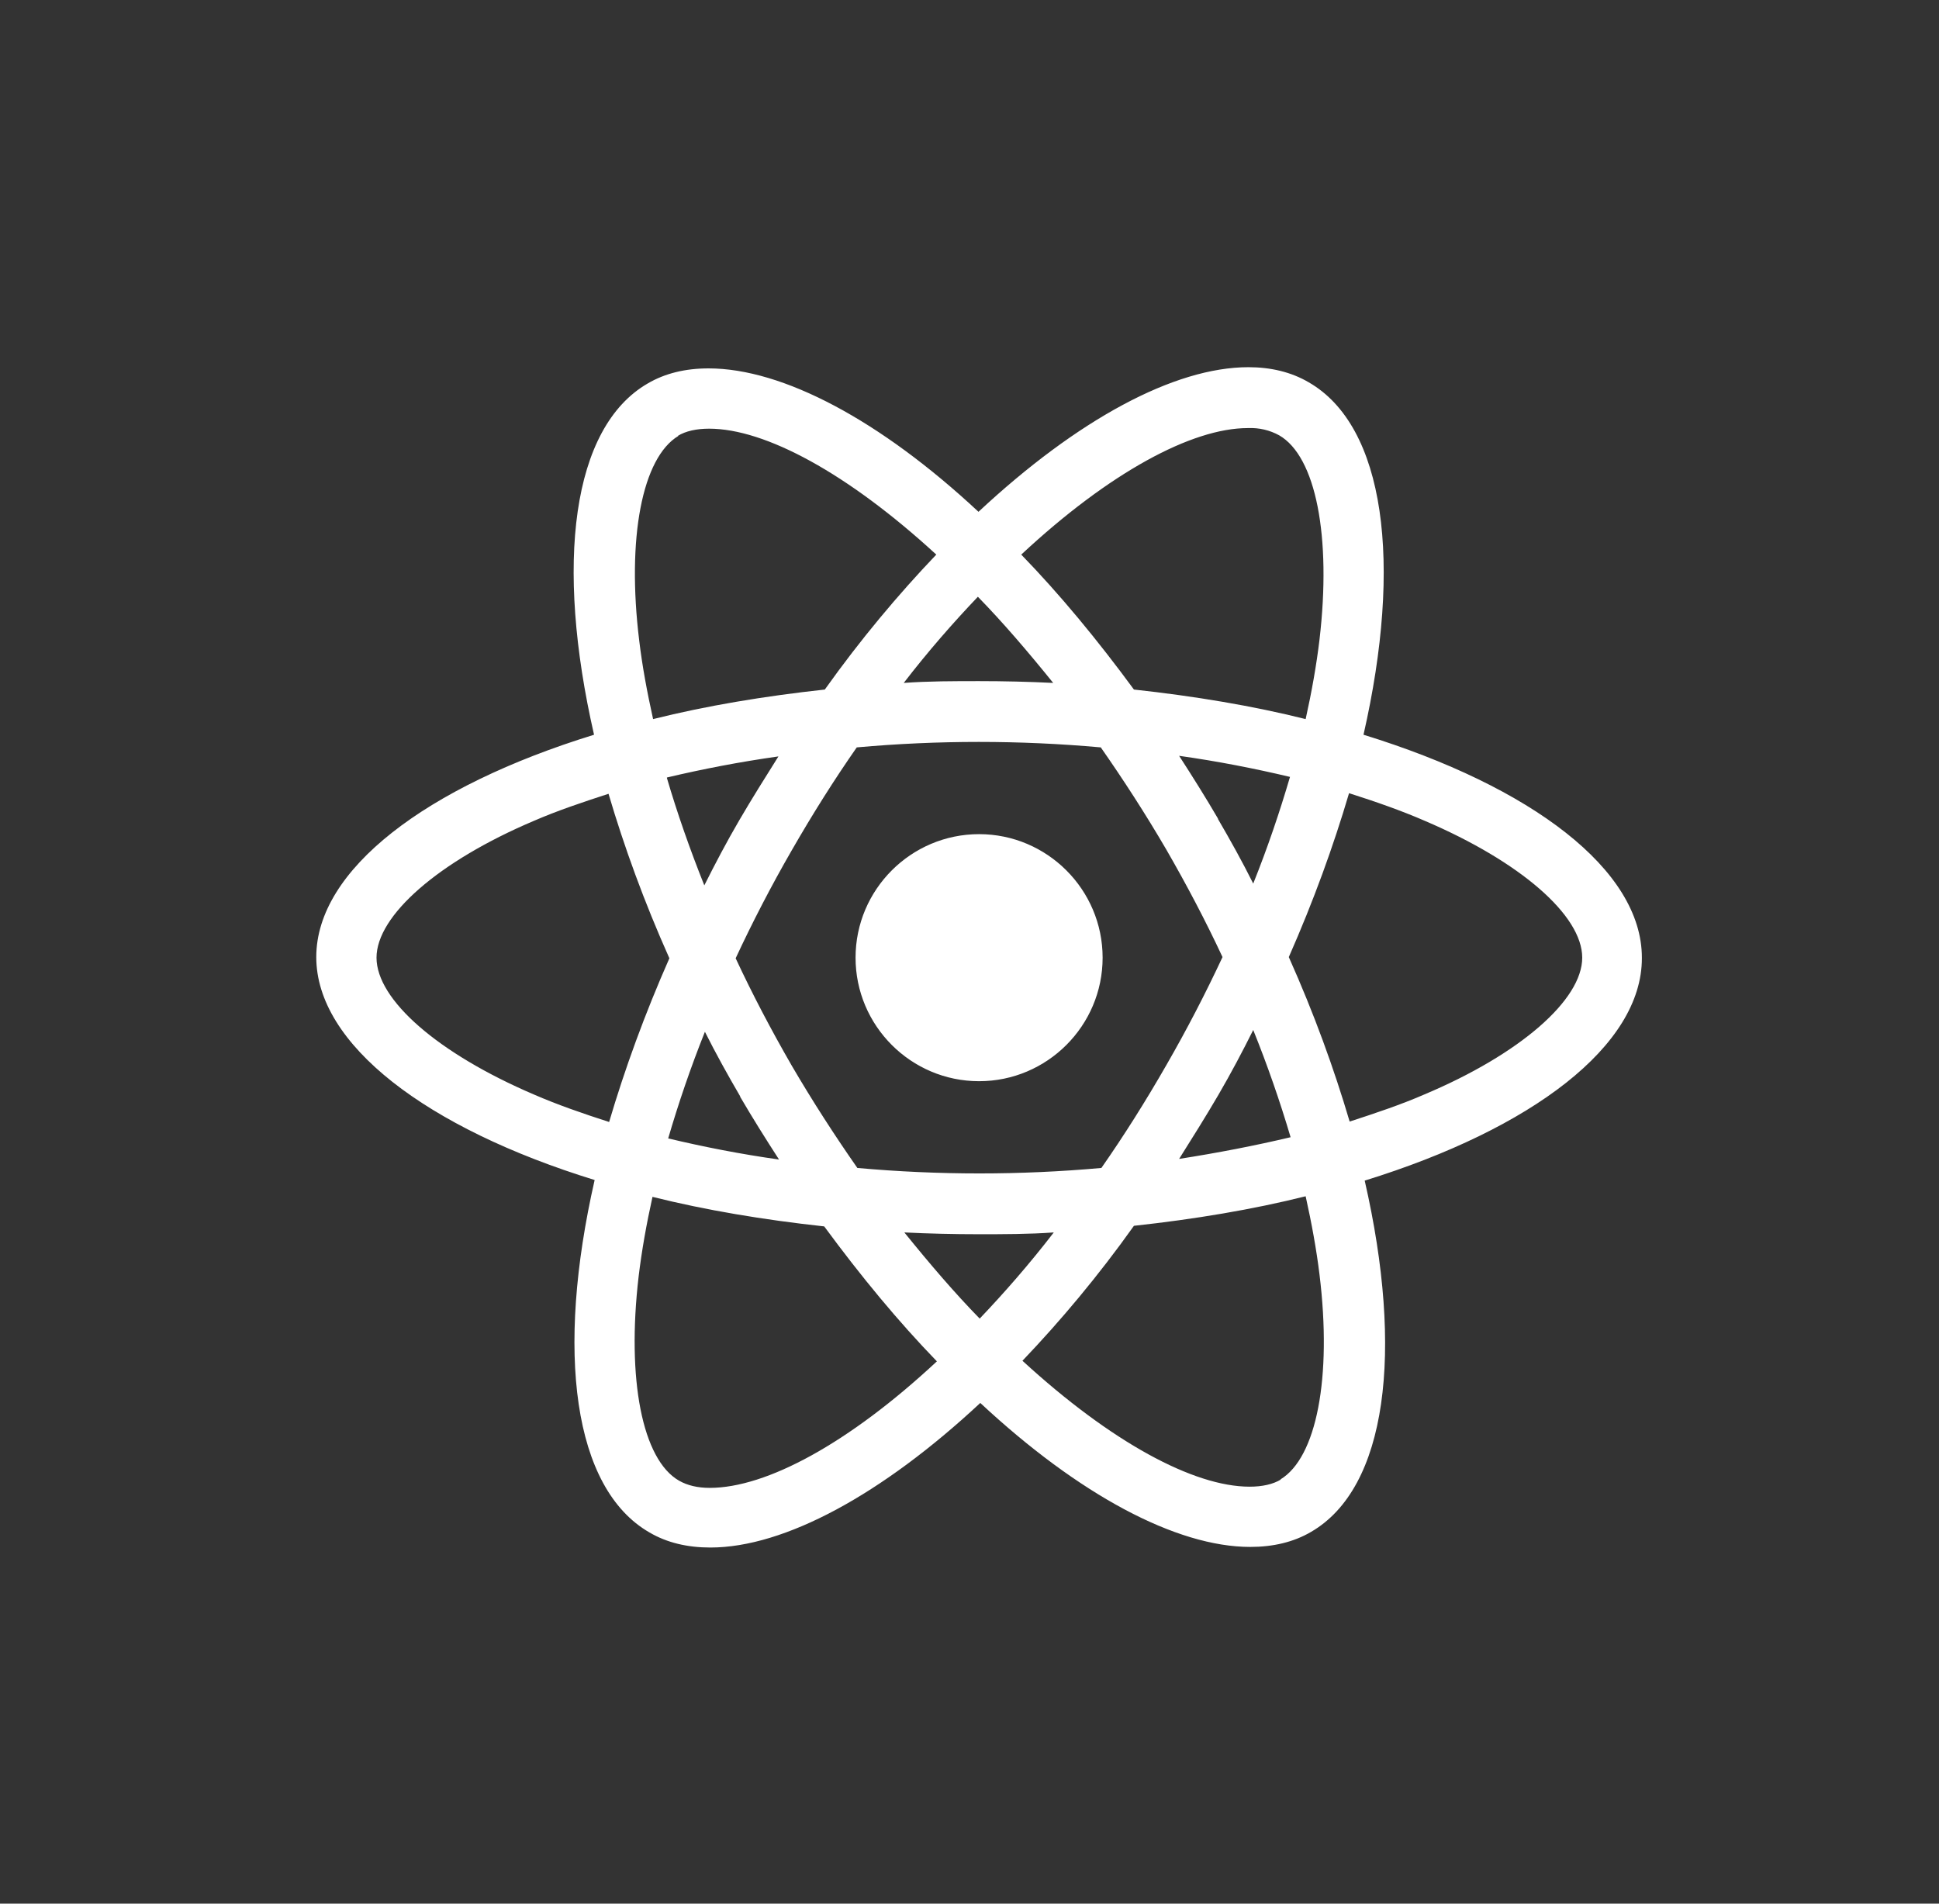 <svg width="55" height="54" viewBox="0 0 55 54" fill="none" xmlns="http://www.w3.org/2000/svg">
<rect x="0" y="0" width="55" height="54" fill="#333333" stroke="none"/>
<path fill-rule="evenodd" clip-rule="evenodd" d="M38.676 20.842C43.445 22.312 46.572 24.671 46.572 27.166V27.183C46.572 29.661 43.462 32.02 38.71 33.49C39.821 38.344 39.343 42.206 37.189 43.454C36.694 43.745 36.112 43.881 35.463 43.881C33.361 43.881 30.592 42.394 27.806 39.797C25.02 42.394 22.251 43.898 20.149 43.898C19.5 43.898 18.918 43.762 18.423 43.471C16.252 42.223 15.757 38.344 16.867 33.473C12.099 32.003 8.971 29.627 8.971 27.149C8.971 24.671 12.082 22.312 16.85 20.842C15.739 15.988 16.218 12.125 18.372 10.878C18.867 10.587 19.448 10.45 20.098 10.45C22.2 10.45 24.969 11.92 27.755 14.518C30.558 11.903 33.309 10.416 35.412 10.416C36.044 10.416 36.625 10.553 37.121 10.844C39.291 12.091 39.787 15.971 38.676 20.842ZM36.283 12.348C36.017 12.202 35.715 12.131 35.412 12.143H35.395C33.805 12.143 31.463 13.407 28.968 15.732C30.062 16.86 31.122 18.142 32.164 19.56C33.891 19.748 35.531 20.022 37.035 20.398C37.206 19.628 37.343 18.859 37.428 18.142C37.77 15.219 37.326 12.946 36.283 12.348ZM22.097 32.892C21.721 32.31 21.345 31.712 20.986 31.097L21.004 31.114C20.645 30.499 20.303 29.883 19.995 29.268C19.585 30.294 19.243 31.302 18.953 32.293C19.961 32.533 21.004 32.738 22.097 32.892ZM22.08 21.457C20.986 21.611 19.927 21.816 18.918 22.055V22.073C19.209 23.064 19.568 24.089 19.978 25.115C20.286 24.5 20.61 23.884 20.969 23.269C21.328 22.654 21.704 22.055 22.08 21.457ZM22.456 24.124C21.875 25.132 21.345 26.157 20.867 27.183C21.345 28.209 21.875 29.217 22.456 30.225C23.055 31.251 23.687 32.225 24.319 33.131C26.622 33.338 28.939 33.338 31.241 33.131C31.874 32.225 32.489 31.251 33.087 30.208C33.668 29.2 34.198 28.174 34.677 27.149C34.198 26.123 33.668 25.115 33.087 24.107C32.489 23.081 31.857 22.107 31.224 21.201C28.922 20.994 26.605 20.994 24.302 21.201C23.67 22.107 23.055 23.081 22.456 24.124ZM35.548 29.217C35.241 29.832 34.916 30.447 34.557 31.063C34.198 31.678 33.822 32.276 33.446 32.874C34.54 32.703 35.6 32.498 36.608 32.259C36.303 31.229 35.95 30.214 35.548 29.217ZM33.446 21.44C33.822 22.021 34.198 22.62 34.557 23.235L34.54 23.218C34.899 23.833 35.241 24.448 35.548 25.064C35.959 24.038 36.3 23.03 36.591 22.038C35.583 21.799 34.54 21.594 33.446 21.44ZM27.772 19.321C28.473 19.321 29.19 19.338 29.874 19.372C29.156 18.483 28.455 17.663 27.738 16.928C27.037 17.663 26.319 18.483 25.635 19.372C26.336 19.321 27.071 19.321 27.772 19.321ZM20.115 12.16C19.756 12.16 19.448 12.228 19.226 12.365H19.243C18.218 12.98 17.773 15.253 18.132 18.176C18.218 18.894 18.354 19.628 18.525 20.398C20.029 20.022 21.67 19.748 23.396 19.56C24.405 18.142 25.482 16.86 26.558 15.732C24.046 13.424 21.704 12.16 20.115 12.16ZM17.278 31.827C16.532 31.587 15.803 31.334 15.141 31.046C12.424 29.883 10.68 28.362 10.68 27.166C10.68 25.97 12.441 24.431 15.141 23.286C15.808 22.996 16.526 22.756 17.261 22.517C17.705 24.021 18.269 25.576 18.987 27.183C18.286 28.771 17.722 30.324 17.278 31.827ZM19.26 42.001C19.5 42.138 19.79 42.206 20.132 42.206C21.738 42.206 24.08 40.942 26.575 38.617C25.482 37.489 24.422 36.207 23.379 34.789C21.653 34.601 20.012 34.327 18.508 33.951C18.337 34.72 18.201 35.489 18.115 36.207C17.773 39.13 18.218 41.403 19.26 42.001ZM25.652 34.96C26.37 35.848 27.071 36.669 27.789 37.404C28.49 36.669 29.207 35.848 29.891 34.96C29.19 35.011 28.455 35.011 27.755 35.011C27.054 35.011 26.336 34.994 25.652 34.96ZM35.446 42.172C35.805 42.172 36.112 42.104 36.335 41.967H36.318C37.343 41.352 37.787 39.079 37.428 36.156C37.343 35.455 37.206 34.703 37.035 33.934C35.531 34.31 33.891 34.584 32.164 34.772C31.156 36.19 30.079 37.472 29.002 38.6C31.515 40.907 33.856 42.172 35.446 42.172ZM38.283 31.815C39.018 31.576 39.736 31.336 40.402 31.046C43.12 29.901 44.88 28.362 44.88 27.166C44.88 25.97 43.137 24.448 40.419 23.286C39.753 22.996 39.018 22.739 38.266 22.5C37.822 24.004 37.258 25.559 36.557 27.149C37.275 28.755 37.839 30.311 38.283 31.815ZM31.276 27.166C31.276 29.097 29.703 30.67 27.772 30.67C25.84 30.67 24.268 29.097 24.268 27.166C24.268 25.235 25.84 23.662 27.772 23.662C29.703 23.662 31.276 25.235 31.276 27.166Z" fill="white"/>
</svg>

